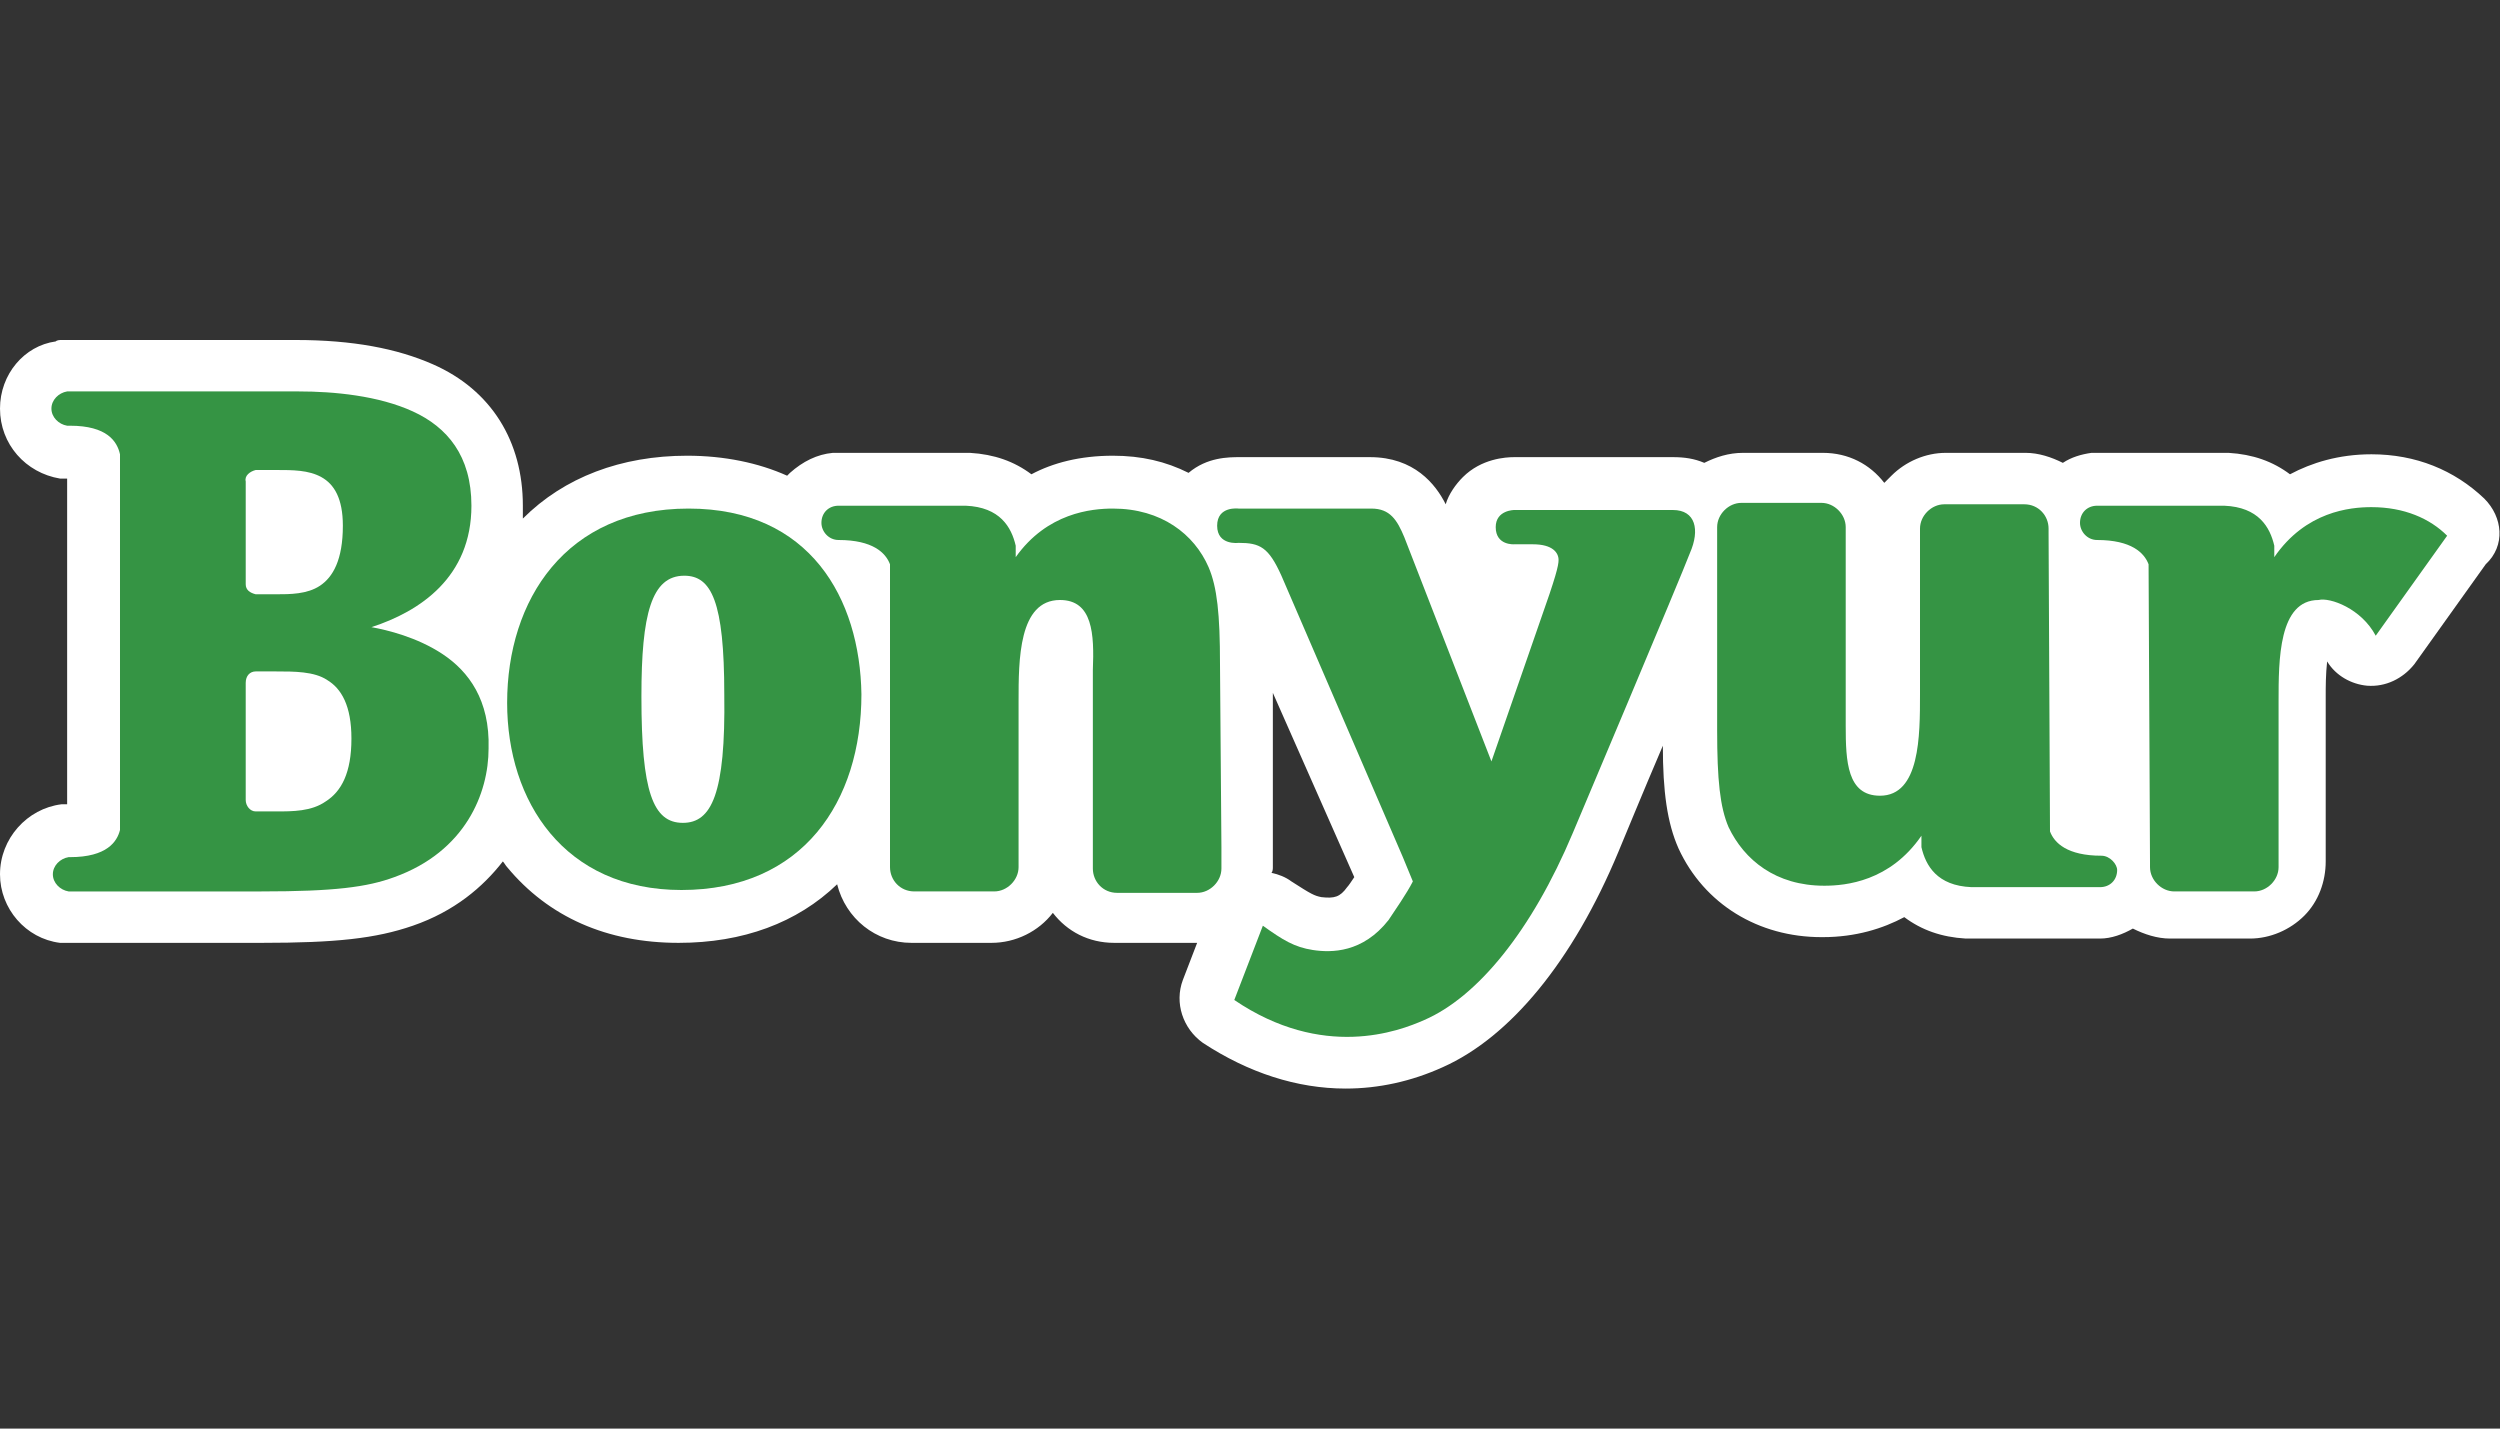 <?xml version="1.0" encoding="utf-8"?>
<!-- Generator: Adobe Illustrator 23.0.5, SVG Export Plug-In . SVG Version: 6.00 Build 0)  -->
<svg version="1.1" id="Capa_1" xmlns="http://www.w3.org/2000/svg" xmlns:xlink="http://www.w3.org/1999/xlink" x="0px" y="0px"
	 viewBox="0 0 175 100" style="enable-background:new 0 0 175 100;" xml:space="preserve">
<rect x="0" y="0" width="175" height="100" fill="#333333" stroke="none"/>
<style type="text/css">
	.st0{fill:#FFFFFF;}
	.st1{fill:#359444;}
</style>
<g>
	<path class="st0" d="M173.9,34.9c-2.1-2-4.8-3.1-7.9-3.1c0,0,0,0,0,0c-2.3,0-4.2,0.6-5.7,1.4c-1.2-0.9-2.6-1.4-4.3-1.5
		c-0.1,0-0.1,0-0.2,0l-1.5,0c-0.1,0-0.1,0-0.2,0l-7.2,0c-0.2,0-0.3,0-0.5,0c-0.7,0.1-1.4,0.3-2,0.7c-0.8-0.4-1.7-0.7-2.6-0.7
		c0,0,0,0,0,0l-5.6,0c-1.4,0-2.8,0.6-3.8,1.6c-0.2,0.2-0.3,0.3-0.5,0.5c-1-1.3-2.5-2.1-4.3-2.1c0,0,0,0,0,0l-5.6,0
		c-1,0-1.9,0.3-2.7,0.7c-0.7-0.3-1.4-0.4-2.2-0.4H106c-0.6,0-2.3,0.1-3.6,1.4c-0.5,0.5-1,1.2-1.2,1.9c-0.7-1.4-2.2-3.3-5.3-3.3h-9.1
		c-0.8,0-2.3,0-3.6,1.1c-1.6-0.8-3.3-1.2-5.3-1.2c-2.3,0-4.2,0.5-5.7,1.3c-1.2-0.9-2.6-1.4-4.3-1.5c-0.1,0-0.1,0-0.2,0l-1.5,0
		c-0.1,0-0.1,0-0.2,0l-7.2,0h0c-0.2,0-0.3,0-0.5,0c-1.1,0.1-2.1,0.6-3,1.4c-0.1,0.1-0.1,0.1-0.2,0.2c-2-0.9-4.4-1.4-7-1.4
		c0,0,0,0,0,0c-4.6,0-8.6,1.5-11.5,4.4c0-0.3,0-0.6,0-0.9c0-4.5-2.2-8.1-6.3-9.9c-2.5-1.1-5.6-1.7-9.6-1.7l-7,0c-0.1,0-0.1,0-0.2,0
		l-1.4,0c-0.1,0-0.2,0-0.3,0h0l-6.9,0c-0.1,0-0.1,0-0.2,0c-0.1,0-0.3,0-0.4,0c-0.1,0-0.3,0-0.4,0.1C1.7,24.2,0,26.2,0,28.6
		c0,2.5,1.8,4.5,4.2,4.9c0.1,0,0.1,0,0.2,0c0.1,0,0.2,0,0.3,0l0,22.8c-0.1,0-0.3,0-0.4,0C1.9,56.6,0,58.7,0,61.2
		c0,2.4,1.8,4.5,4.2,4.8c0.2,0,0.3,0,0.5,0c0.1,0,0.1,0,0.2,0c0.1,0,0.1,0,0.2,0l6.9,0h0c0.1,0,0.2,0,0.3,0l1.4,0c0.1,0,0.2,0,0.2,0
		l4.4,0c5.2,0,8-0.3,10.6-1.2c2.9-1,4.9-2.7,6.3-4.5c0.1,0.1,0.2,0.3,0.3,0.4c2.9,3.5,7,5.3,12,5.3c0,0,0,0,0,0
		c4.5,0,8.3-1.4,11.1-4.1c0.6,2.4,2.7,4.1,5.2,4.1l5.6,0h0c1.7,0,3.3-0.8,4.3-2.1c1,1.3,2.5,2.1,4.3,2.1l5.6,0h0c0.1,0,0.1,0,0.2,0
		l-1,2.6c-0.6,1.6,0,3.4,1.4,4.4c3.2,2.1,6.6,3.2,10,3.2c2.3,0,4.6-0.5,6.8-1.5c4.7-2.1,9.1-7.4,12.3-15.1c0.3-0.7,1.6-3.9,3.1-7.4
		c0,3.2,0.3,5.4,1.1,7.2c1.8,3.9,5.6,6.2,10,6.2c0,0,0,0,0.1,0c2.3,0,4.2-0.6,5.7-1.4c1.2,0.9,2.6,1.4,4.3,1.5c0.1,0,0.1,0,0.2,0
		l1.4,0c0.1,0,0.2,0,0.3,0c0,0,0,0,0,0l7.3,0c0.1,0,0.1,0,0.2,0c0.8,0,1.6-0.3,2.3-0.7c0.8,0.4,1.7,0.7,2.6,0.7c0,0,0,0,0,0l5.6,0
		c1.4,0,2.8-0.6,3.8-1.6c1-1,1.5-2.4,1.5-3.8l0-11.6c0-0.6,0-1.5,0.1-2.4c0.6,1,1.7,1.6,2.8,1.7c1.3,0.1,2.5-0.5,3.3-1.5l5-7
		C175.4,38.2,175.2,36.2,173.9,34.9z M89.1,60.7l0-1.4c0-0.1,0-0.2,0-0.3l0-10.5l5.7,12.9c-0.2,0.3-0.4,0.6-0.5,0.7
		c-0.5,0.7-0.9,0.8-1.8,0.7c-0.5-0.1-0.7-0.2-2.1-1.1c-0.4-0.3-0.9-0.5-1.4-0.6C89.1,61,89.1,60.8,89.1,60.7z"/>
	<g>
		<path class="st1" d="M117.1,35.7c-1.6,0-11.1,0-11.1,0s-1.3,0-1.3,1.2c0,1.3,1.3,1.2,1.3,1.2l1.3,0c1.4,0,1.8,0.6,1.8,1.1
			c0,0.4-0.2,1.2-1.3,4.3l-3.4,9.8c0,0-5.6-14.4-6.1-15.7c-0.5-1.2-1-2-2.3-2c-1.3,0-9.3,0-9.3,0s-1.5-0.2-1.5,1.2
			c0,1.4,1.5,1.2,1.5,1.2c1.5,0,2.1,0.3,3,2.3L98.2,60l0.7,1.7c-0.4,0.8-1.3,2.1-1.7,2.7c-1.8,2.3-4,2.3-5.3,2.1
			c-1.3-0.2-2.1-0.7-3.5-1.7l-2,5.2c6.2,4.2,11.5,2.2,13.3,1.4c3.7-1.6,7.5-6.2,10.4-13.1c0,0,7.6-18,8.2-19.6
			C119,37.1,118.7,35.7,117.1,35.7z"/>
		<path class="st1" d="M48.2,35.6c-8.6,0-12.7,6.4-12.7,13.6l0,0c0,6.9,4,13.1,12.2,13.1c8.5,0,12.6-6.2,12.6-13.7
			C60.2,41.9,56.7,35.6,48.2,35.6z M47.8,57.6c-2.1,0-2.9-2.2-2.9-8.8l0-0.1c0-5.7,0.7-8.4,3-8.4c1.9,0,2.8,1.8,2.8,8.3
			C50.8,55.6,49.8,57.6,47.8,57.6z"/>
		<path class="st1" d="M85.4,46.5c0-3.5-0.2-5.4-0.8-6.8c-1-2.3-3.3-4.1-6.7-4.1c-1.5,0-4.6,0.3-6.8,3.4l0-0.8
			c-0.3-1.3-1.1-2.7-3.5-2.8l-1.7,0l0,0l-7.2,0l0,0c0,0,0,0,0,0c-0.7,0-1.2,0.5-1.2,1.2c0,0.6,0.5,1.2,1.2,1.2c0,0,0,0,0,0l0,0
			c2.4,0,3.3,0.9,3.6,1.7l0,20.9h0l0,0.3c0,0.9,0.7,1.7,1.7,1.7l5.6,0c0.9,0,1.7-0.8,1.7-1.7l0-0.3l0-11.3c0-2.9,0-7.1,2.9-7.1
			c2.3,0,2.4,2.4,2.3,4.9l0,12.5c0,0,0,0,0,0l0,1.4c0,0.9,0.7,1.7,1.7,1.7l5.6,0c0.9,0,1.7-0.8,1.7-1.7l0-1.4c0,0,0-0.1,0-0.1
			L85.4,46.5z"/>
		<path class="st1" d="M147.1,59.9C147,59.9,147,59.9,147.1,59.9L147.1,59.9c-2.4,0-3.3-0.9-3.6-1.7l-0.1-20.9h0l0-0.3
			c0-0.9-0.7-1.7-1.7-1.7l-5.6,0c-0.9,0-1.7,0.8-1.7,1.7l0,0.3l0,11.3c0,2.9,0,7.1-2.8,7.1c-2.3,0-2.4-2.4-2.4-4.9l0-12.5
			c0,0,0,0,0,0l0-1.4c0-0.9-0.8-1.7-1.7-1.7l-5.6,0c-0.9,0-1.7,0.8-1.7,1.7l0,1.4c0,0,0,0.1,0,0.1l0,12.7c0,3.5,0.2,5.4,0.8,6.8
			c1.1,2.3,3.3,4.1,6.7,4.1c1.5,0,4.6-0.3,6.8-3.5l0,0.8c0.3,1.3,1.1,2.7,3.5,2.8l1.7,0l0,0l7.3,0v0l0,0c0.7,0,1.2-0.5,1.2-1.2
			C148.2,60.5,147.7,59.9,147.1,59.9z"/>
		<path class="st1" d="M31,45.8c-1.8-1.2-3.9-1.7-5-1.9c3.4-1.1,7-3.5,7-8.5c0-3.5-1.7-5.5-4.1-6.6c-2.4-1.1-5.5-1.4-8-1.4l-7.1,0
			c0,0,0,0,0,0l-1.7,0l0,0l-7.1,0c0,0,0,0-0.1,0c0,0,0,0-0.1,0l-0.1,0l0,0c-0.6,0.1-1.1,0.6-1.1,1.2c0,0.6,0.5,1.1,1.1,1.2v0
			c0,0,0,0,0.1,0c0,0,0,0,0.1,0c0,0,0,0,0,0c2.6,0,3.3,1.1,3.5,2l0,26.3C8.2,58.9,7.5,60,4.9,60c0,0,0,0,0,0c0,0-0.1,0-0.1,0
			c0,0,0,0,0,0c-0.6,0.1-1.1,0.6-1.1,1.2c0,0.6,0.5,1.1,1.1,1.2l0,0l0.1,0c0,0,0,0,0,0c0,0,0,0,0,0l7.1,0l0,0l0.8,0l0.9,0
			c0,0,0,0,0,0l4.6,0c5.1,0,7.4-0.3,9.3-1c5-1.8,6.6-5.9,6.6-9C34.3,49,32.8,47,31,45.8z M17.9,32.9L17.9,32.9l1.4,0
			c1.2,0,2.3,0,3.2,0.5c0.9,0.5,1.5,1.5,1.5,3.4c0,2.4-0.7,3.6-1.6,4.2c-0.9,0.6-2.1,0.6-3.1,0.6l-1.4,0l0,0
			c-0.4-0.1-0.7-0.3-0.7-0.7l0-7.2C17.1,33.3,17.5,33,17.9,32.9z M22.8,56.1c-1,0.7-2.3,0.7-3.5,0.7l-1.4,0l0,0
			c-0.4,0-0.7-0.4-0.7-0.8l0-8.2c0-0.5,0.3-0.8,0.7-0.8l0,0l1.4,0c1.3,0,2.7,0,3.6,0.6c1,0.6,1.7,1.8,1.7,4.1
			C24.6,54.1,23.9,55.4,22.8,56.1z"/>
		<path class="st1" d="M166.3,44.5l5-7c-1.2-1.2-3-2-5.3-2c-1.5,0-4.6,0.3-6.8,3.5l0-0.8c-0.3-1.3-1.1-2.7-3.5-2.8l-1.7,0l0,0
			l-7.2,0l0,0c0,0,0,0,0,0c-0.7,0-1.2,0.5-1.2,1.2c0,0.6,0.5,1.2,1.2,1.2c0,0,0,0,0,0l0,0c2.4,0,3.3,0.9,3.6,1.7l0.1,20.9l0,0l0,0.3
			c0,0.9,0.8,1.7,1.7,1.7l5.6,0c0.9,0,1.7-0.8,1.7-1.7l0-0.3l0-11.3c0-2.9,0-7.1,2.8-7.1C163.1,41.8,165.3,42.6,166.3,44.5z"/>
	</g>
</g>
</svg>

